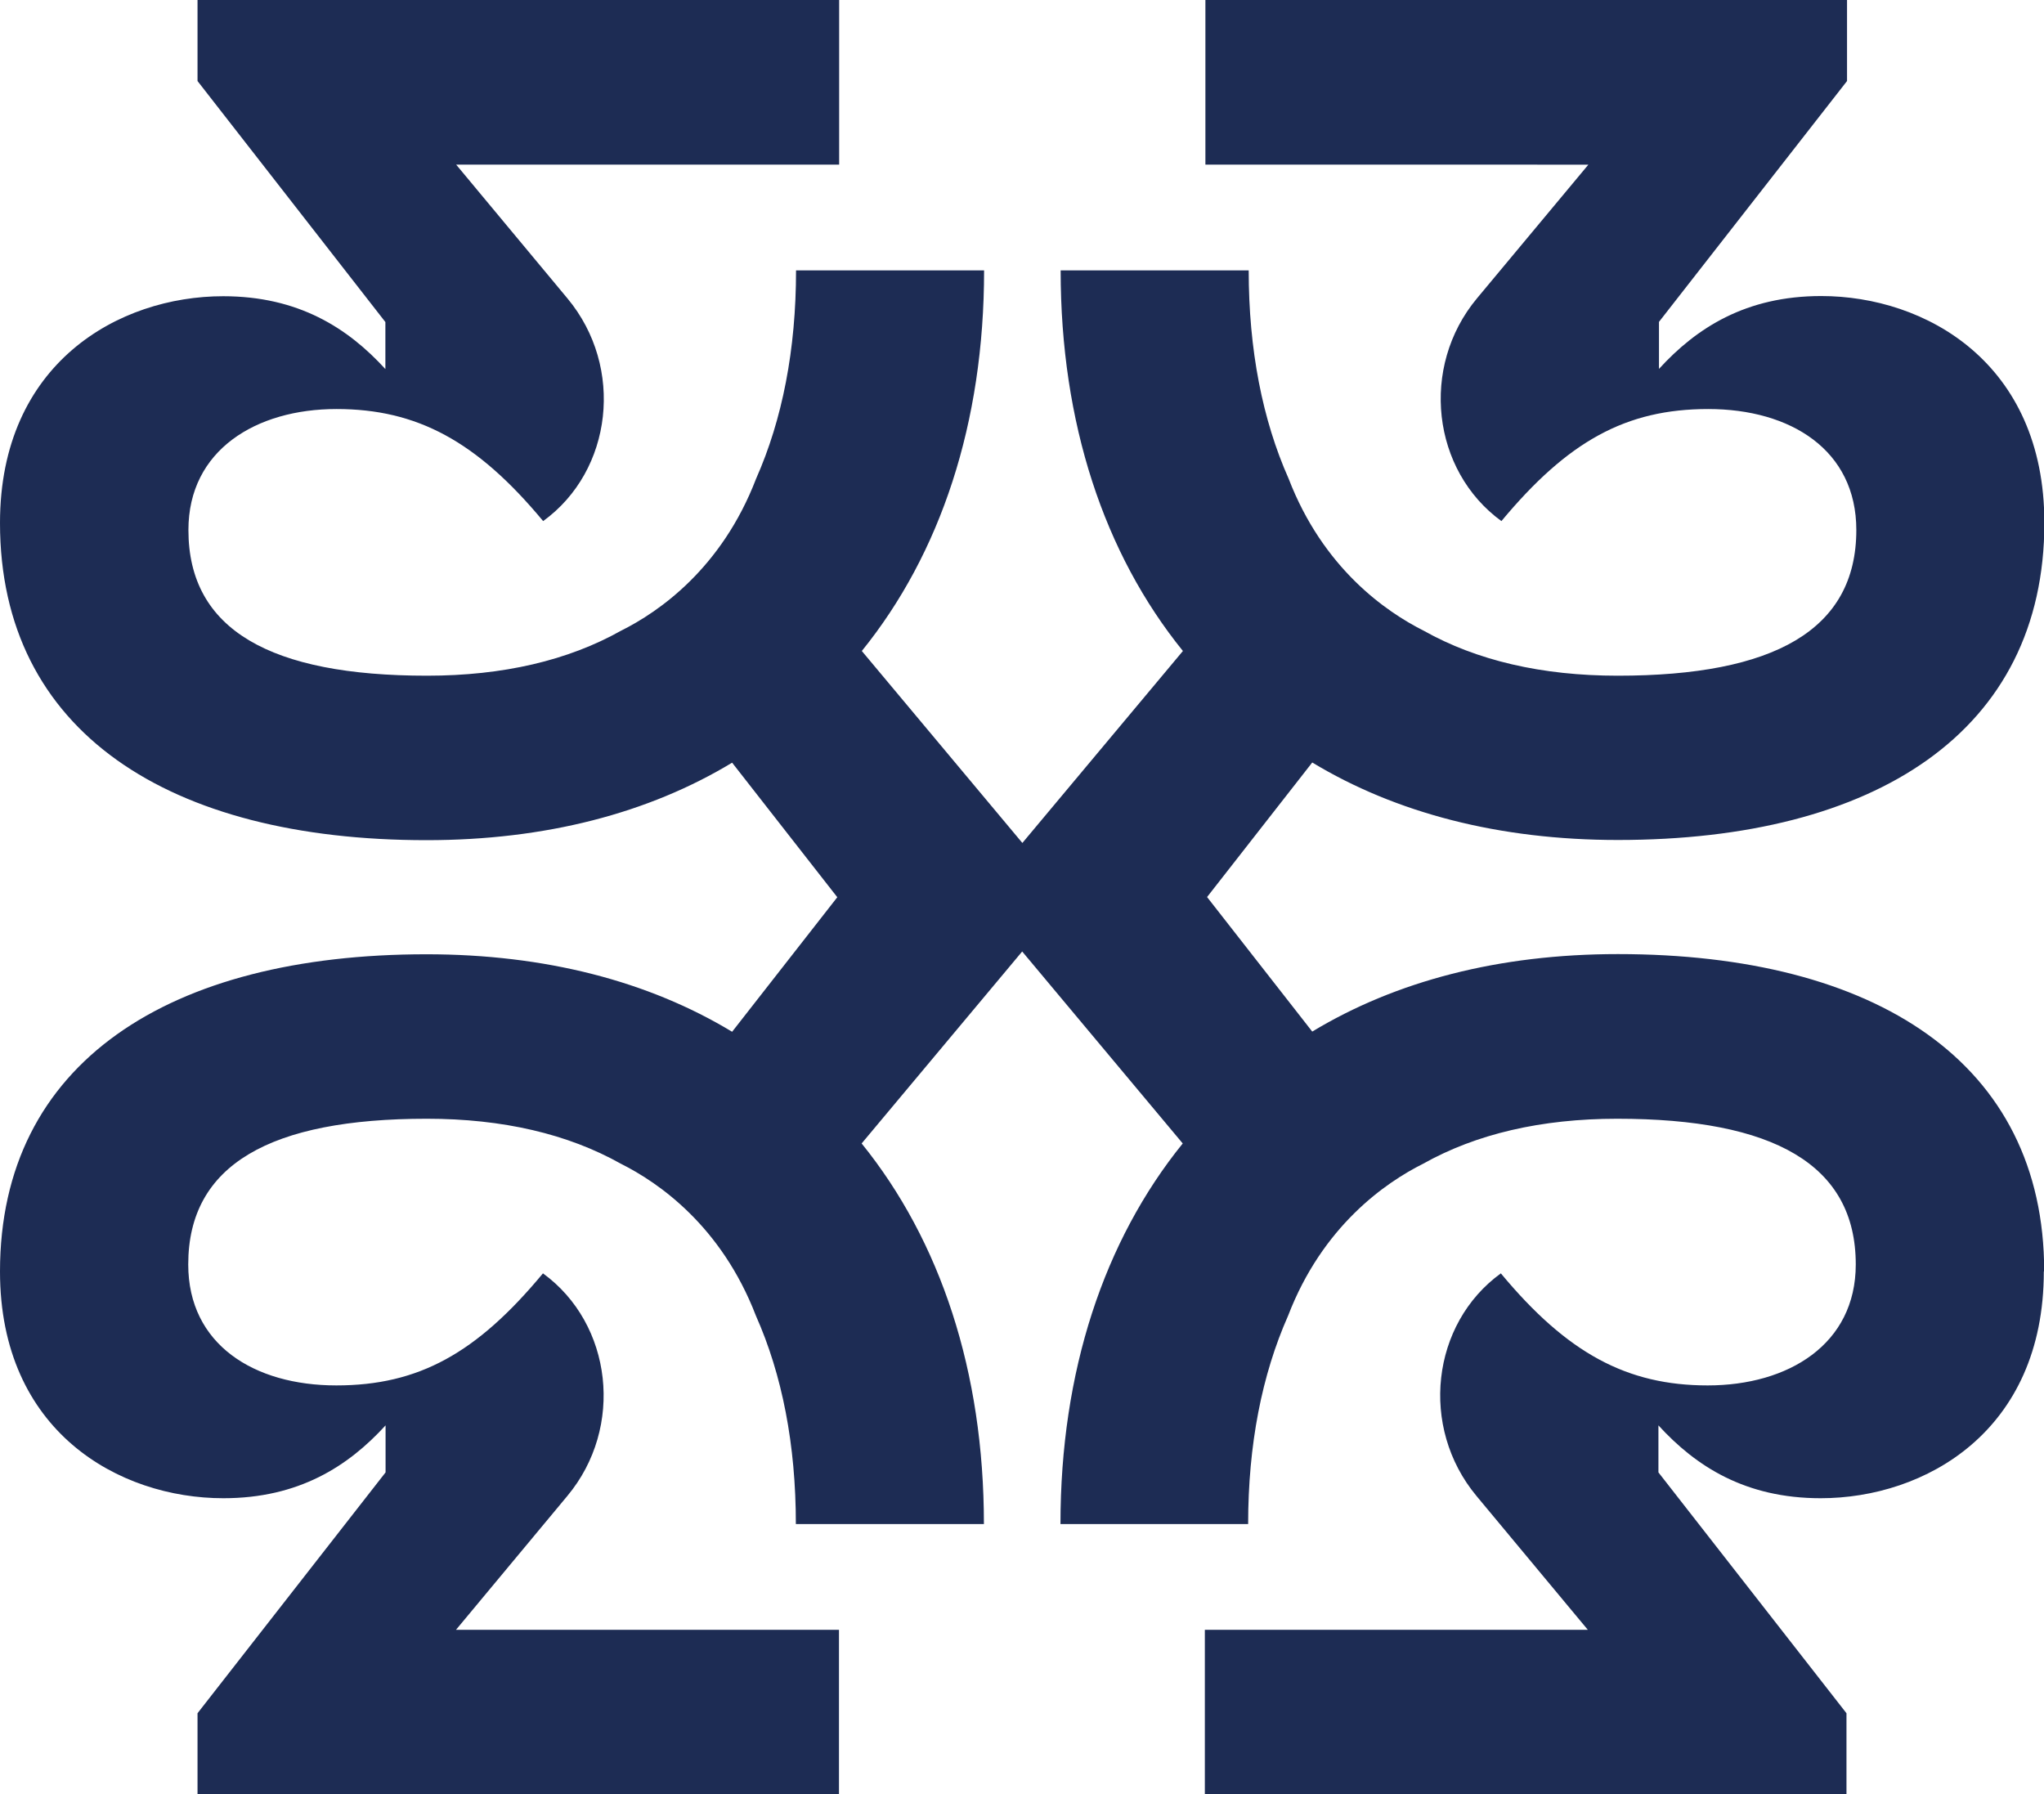 <svg xmlns="http://www.w3.org/2000/svg" viewBox="0 0 110 96.55"><path d="M109.99 68.42c0 8.6-6.39 12.2-12.01 12.2-4.05 0-6.71-1.71-8.73-3.92v2.53l10.12 12.96v4.36H64.84V87.7h20.61l-5.99-7.2c-3.08-3.7-2.43-9.27 1.31-11.98 3.57 4.3 6.79 6.03 11.13 6.03s7.97-2.21 7.97-6.51c0-5.38-4.43-7.84-12.84-7.84-4.09 0-7.59.82-10.44 2.42-2.04 1.02-5.42 3.36-7.27 8.18-1.41 3.18-2.15 6.94-2.15 11.21h-10.1c0-8.22 2.34-15.24 6.58-20.48L55.01 51.2l-8.64 10.33c4.24 5.24 6.58 12.27 6.58 20.48H42.83c0-4.27-.74-8.04-2.15-11.21-1.86-4.83-5.23-7.16-7.27-8.18-2.85-1.6-6.35-2.42-10.44-2.42-8.41 0-12.84 2.46-12.84 7.84 0 4.31 3.54 6.51 7.97 6.51s7.55-1.73 11.12-6.03c3.74 2.72 4.39 8.29 1.31 11.98l-5.99 7.2h20.61v8.85H10.63v-4.36l10.12-12.96V76.7c-2.02 2.21-4.68 3.92-8.73 3.92C6.39 80.62 0 77.02 0 68.42c0-11.25 9.11-17.07 22.95-17.07 6.39 0 11.95 1.45 16.45 4.17l5.66-7.24-5.66-7.24c-4.5 2.72-10.05 4.17-16.45 4.17C9.11 45.21 0 39.39 0 28.14c0-8.6 6.39-12.2 12.01-12.2 4.05 0 6.71 1.71 8.73 3.92v-2.53L10.63 4.36V0h34.53v8.86H24.55l5.99 7.2c3.08 3.7 2.43 9.27-1.31 11.98-3.57-4.3-6.79-6.03-11.12-6.03s-7.97 2.21-7.97 6.51c0 5.38 4.43 7.84 12.84 7.84 4.09 0 7.59-.82 10.44-2.42 2.05-1.02 5.42-3.36 7.27-8.18 1.41-3.18 2.15-6.94 2.15-11.21h10.12c0 8.22-2.34 15.24-6.58 20.48l8.64 10.33 8.64-10.33c-4.24-5.24-6.58-12.26-6.58-20.48H67.2c0 4.27.74 8.04 2.15 11.21 1.86 4.83 5.24 7.16 7.27 8.18 2.85 1.6 6.35 2.42 10.44 2.42 8.41 0 12.84-2.46 12.84-7.84 0-4.31-3.54-6.51-7.97-6.51s-7.55 1.73-11.13 6.03c-3.74-2.72-4.39-8.29-1.32-11.98l6-7.2H64.87V0H99.4v4.36L89.28 17.32v2.53c2.02-2.21 4.68-3.92 8.73-3.92 5.62 0 12.01 3.6 12.01 12.2 0 11.25-9.11 17.07-22.95 17.07-6.39 0-11.95-1.45-16.45-4.17l-5.66 7.24 5.66 7.24c4.5-2.72 10.05-4.17 16.45-4.17 13.84 0 22.94 5.82 22.94 17.07z" style="fill:#1d2c54"/></svg>
